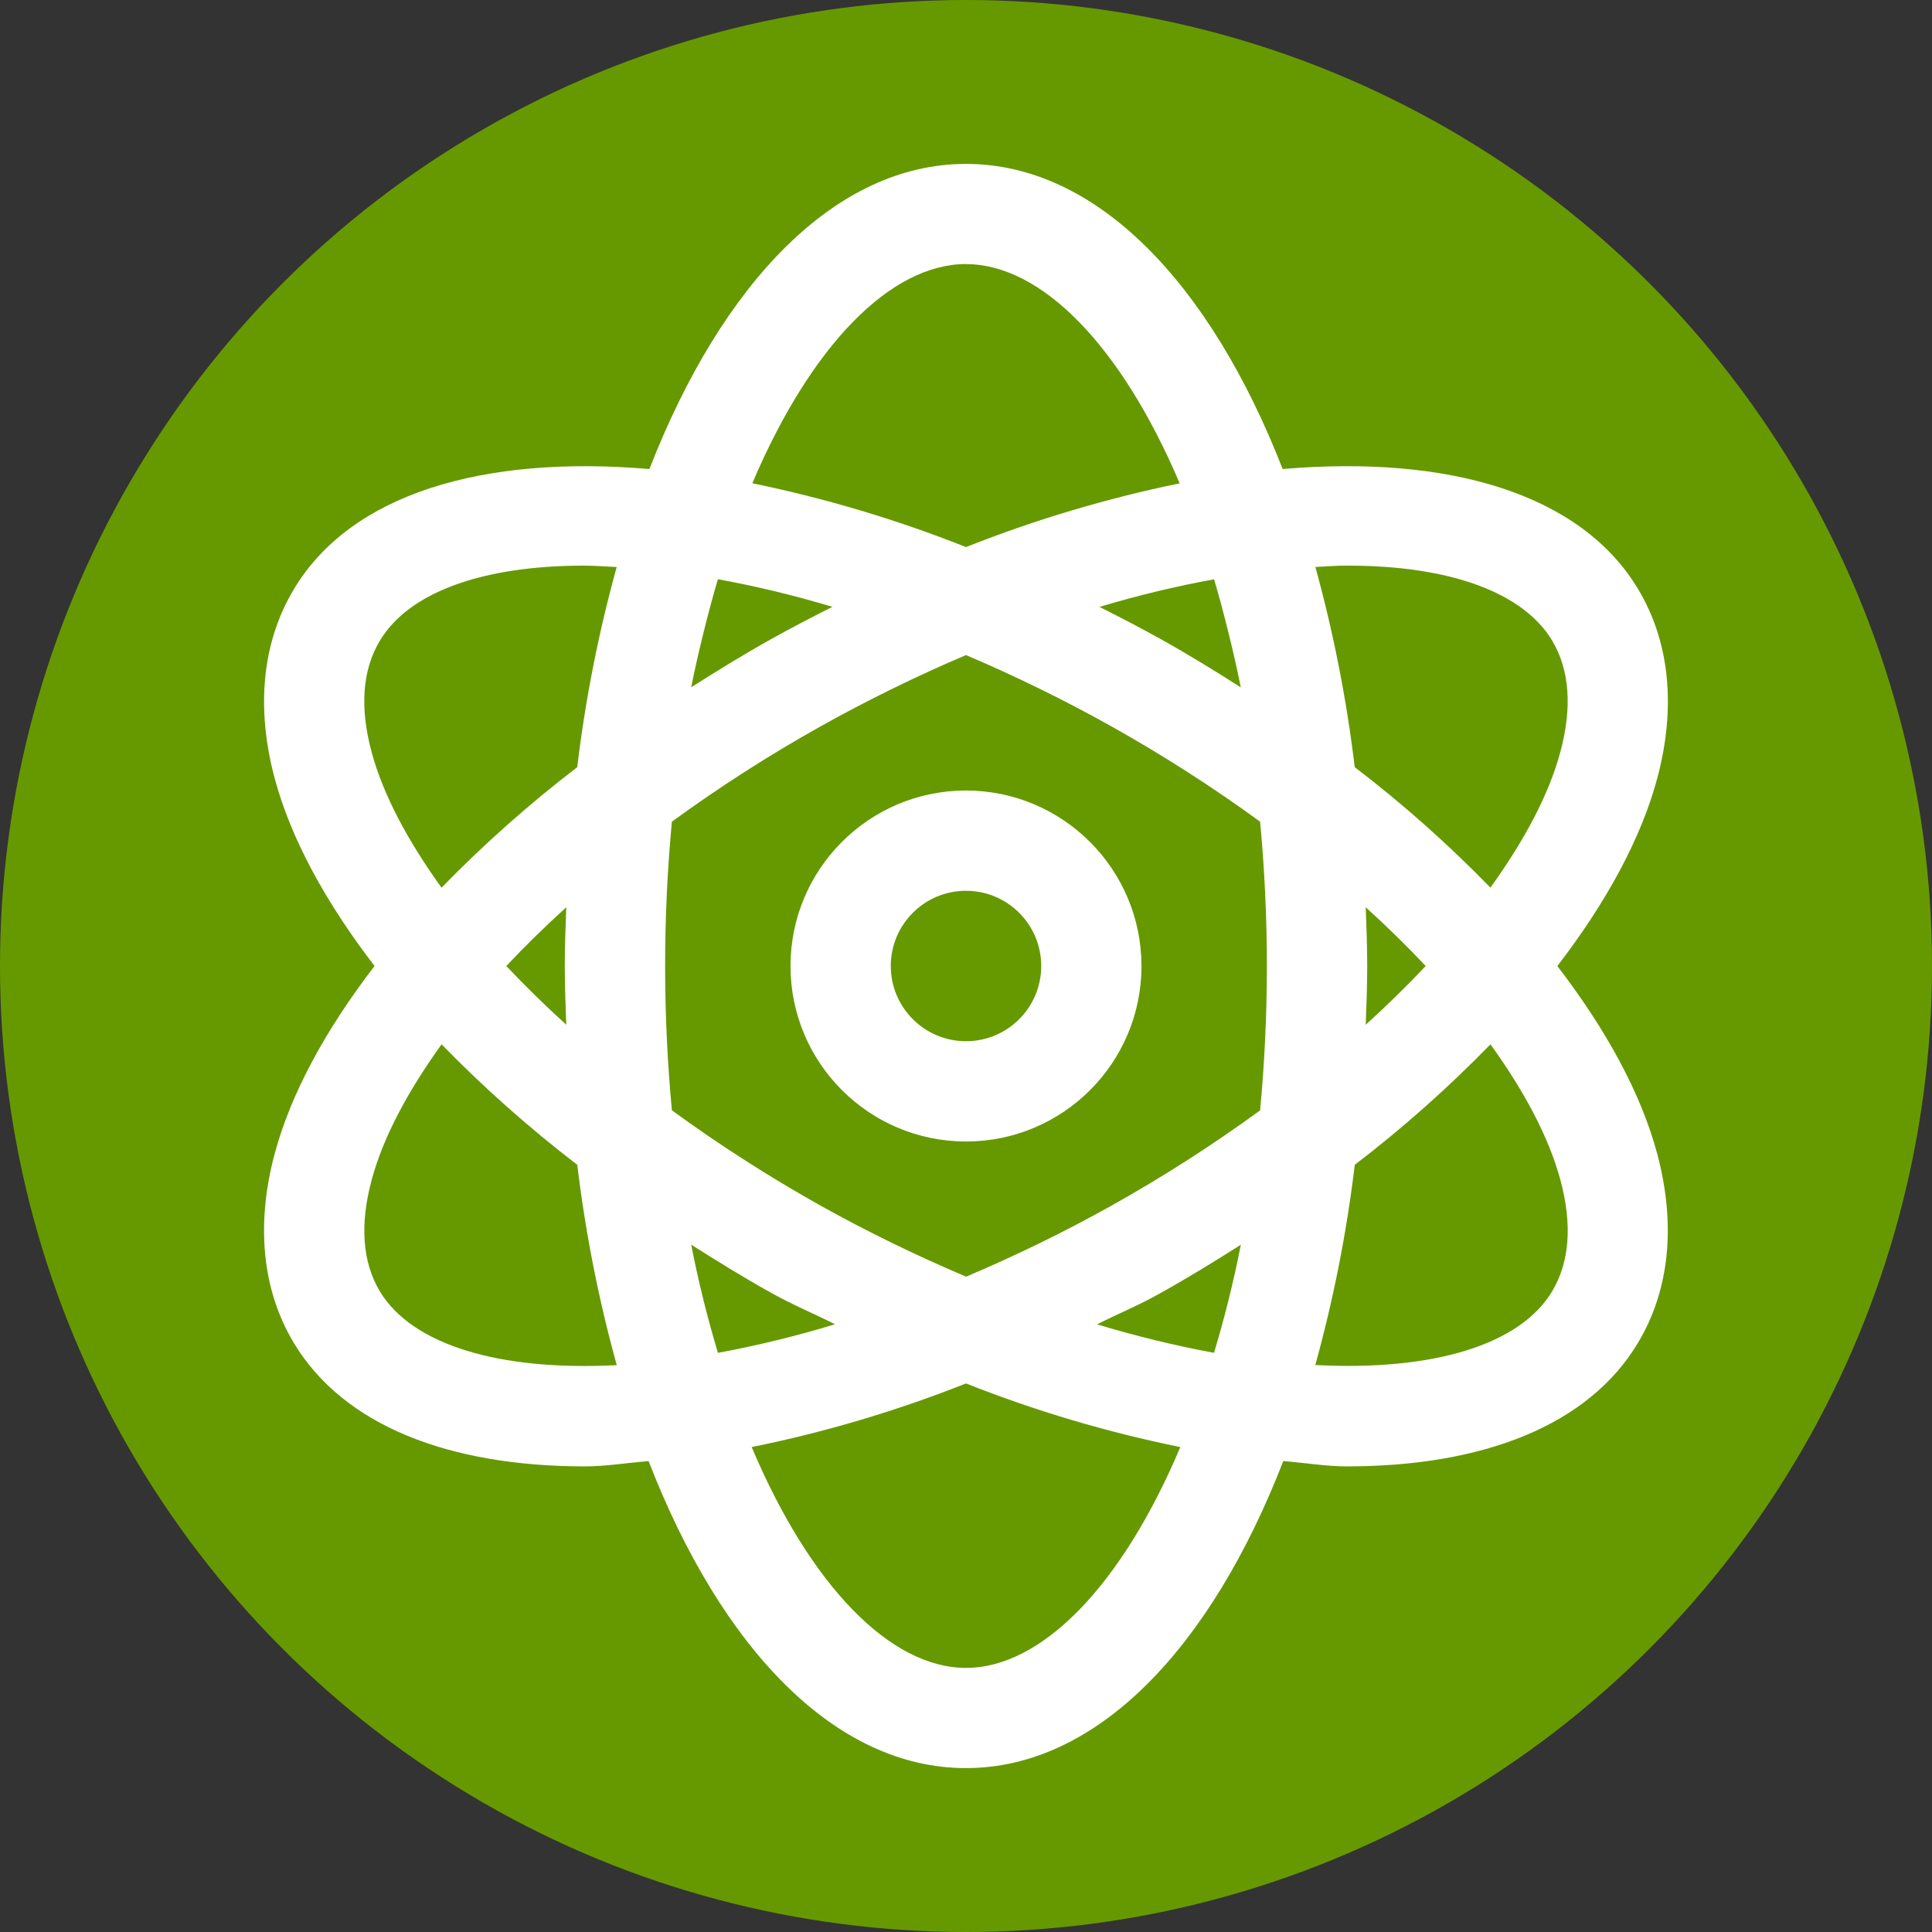 <?xml version="1.0" encoding="UTF-8"?>
<svg id="Layer_1" data-name="Layer 1" xmlns="http://www.w3.org/2000/svg" version="1.1" viewBox="0 0 300 300">
  <rect x="0" y="0" width="300" height="300" fill="#333333" stroke="none"/>
  <defs>
    <style>
      .cls-1 {
        fill: #690;
      }

      .cls-1, .cls-2 {
        stroke-width: 0px;
      }

      .cls-2 {
        fill: #fff;
      }
    </style>
  </defs>
  <circle class="cls-1" cx="150" cy="150" r="150"/>
  <g>
    <path class="cls-2" d="M241.83,150c7.57-9.86,13-19.77,15.52-29.19,2.93-11,1.92-21.13-2.95-29.28-8.86-14.84-29.36-20.91-55.23-18.7-11.31-28.98-28.95-47.38-49.17-47.38s-37.86,18.4-49.16,47.38c-25.88-2.2-46.38,3.85-55.23,18.7-4.88,8.16-5.9,18.28-2.97,29.28,2.52,9.43,7.95,19.33,15.52,29.19-7.57,9.86-13,19.77-15.52,29.19-2.93,11-1.92,21.13,2.95,29.28,7.71,12.89,24.13,19.23,45.27,19.23,3.1,0,6.57-.55,9.85-.83,11.31,29.16,29,47.68,49.28,47.68s37.97-18.53,49.28-47.68c3.28.27,6.75.83,9.85.83,21.12,0,37.56-6.33,45.25-19.23,4.88-8.16,5.9-18.28,2.97-29.28-2.52-9.43-7.95-19.33-15.52-29.19ZM58.97,200.5c-2.69-4.52-3.13-10.34-1.26-17.27,1.79-6.67,5.64-13.82,10.86-21.07,6.56,6.74,13.61,12.99,21.07,18.71,1.26,10.51,3.31,20.91,6.13,31.11-18.35.94-31.82-3.18-36.8-11.48ZM87.93,159.12c-3.33-3.02-6.43-6.06-9.31-9.12,2.87-3.06,5.98-6.1,9.31-9.12-.11,3.03-.23,6.03-.23,9.12s.12,6.09.23,9.12ZM89.63,119.13c-7.47,5.72-14.51,11.97-21.07,18.71-5.22-7.25-9.06-14.39-10.86-21.07-1.87-6.93-1.43-12.75,1.28-17.27,4.49-7.53,15.92-11.67,31.7-11.67,1.61,0,3.36.14,5.08.22-2.82,10.19-4.87,20.58-6.13,31.08ZM192.67,106.73c-4.08-2.59-8.21-5.15-12.56-7.56-3.13-1.74-6.25-3.36-9.38-4.93,5.85-1.76,11.79-3.19,17.79-4.29,1.38,4.58,3.24,12.1,4.15,16.79ZM150,41.01c11.71,0,24.1,12.67,33.18,34.04-11.33,2.33-22.43,5.64-33.18,9.9-10.75-4.27-21.85-7.58-33.18-9.91,9.08-21.38,21.47-34.04,33.18-34.04ZM111.48,89.94c6,1.1,11.93,2.53,17.78,4.29-3.12,1.57-6.25,3.19-9.37,4.93-4.35,2.42-8.48,4.97-12.56,7.56.91-4.69,2.77-12.21,4.15-16.79ZM107.33,193.27c4.08,2.59,8.21,5.15,12.56,7.56,3.27,1.82,6.51,3.16,9.78,4.8-5.97,1.82-12.05,3.3-18.19,4.44-1.66-5.53-3.05-11.14-4.15-16.8ZM150,258.99c-11.75,0-24.19-12.76-33.28-34.29,11.37-2.3,22.5-5.61,33.28-9.88,10.78,4.27,21.92,7.58,33.28,9.88-9.09,21.53-21.53,34.29-33.28,34.29ZM188.52,210.07c-6.14-1.14-12.2-2.62-18.17-4.43,3.27-1.64,6.51-2.97,9.76-4.8,4.35-2.42,8.5-4.97,12.57-7.56-1.17,5.94-2.58,11.52-4.17,16.79ZM195.68,172.41c-7.41,5.4-15.14,10.36-23.14,14.83-7.3,4.07-14.82,7.74-22.52,11-7.71-3.26-15.24-6.93-22.55-11-8-4.48-15.73-9.43-23.14-14.83-.67-7.16-1.05-14.63-1.05-22.41s.38-15.25,1.05-22.41c7.41-5.4,15.14-10.36,23.14-14.83,7.31-4.08,14.83-7.77,22.53-11.04,7.7,3.27,15.23,6.96,22.53,11.04,8,4.48,15.73,9.43,23.14,14.83.67,7.16,1.05,14.63,1.05,22.41s-.38,15.25-1.05,22.41ZM209.33,87.83c15.77,0,27.2,4.14,31.7,11.66,2.69,4.53,3.13,10.34,1.26,17.27-1.79,6.68-5.64,13.82-10.86,21.07-6.56-6.74-13.6-13-21.07-18.71-1.26-10.5-3.3-20.89-6.11-31.08,1.7-.09,3.45-.22,5.08-.22h0ZM212.07,140.88c3.33,3.02,6.43,6.06,9.31,9.12-2.87,3.06-5.98,6.1-9.31,9.12.11-3.03.23-6.03.23-9.12s-.12-6.09-.23-9.12h0ZM241.02,200.5c-4.94,8.3-18.41,12.42-36.78,11.46,2.82-10.2,4.87-20.59,6.13-31.09,7.47-5.72,14.51-11.97,21.07-18.71,5.22,7.25,9.06,14.39,10.86,21.07,1.87,6.93,1.43,12.75-1.28,17.27h0Z"/>
    <path class="cls-2" d="M150,122.75c-15.05,0-27.25,12.2-27.25,27.25,0,15.05,12.2,27.25,27.25,27.25,15.05,0,27.25-12.2,27.25-27.25-.02-15.04-12.21-27.23-27.25-27.25Z"/>
    <path class="cls-1" d="M150,161.68c-6.45,0-11.68-5.23-11.68-11.68,0-6.45,5.23-11.68,11.68-11.68,6.45,0,11.68,5.23,11.68,11.68,0,6.45-5.23,11.68-11.68,11.68Z"/>
  </g>
</svg>